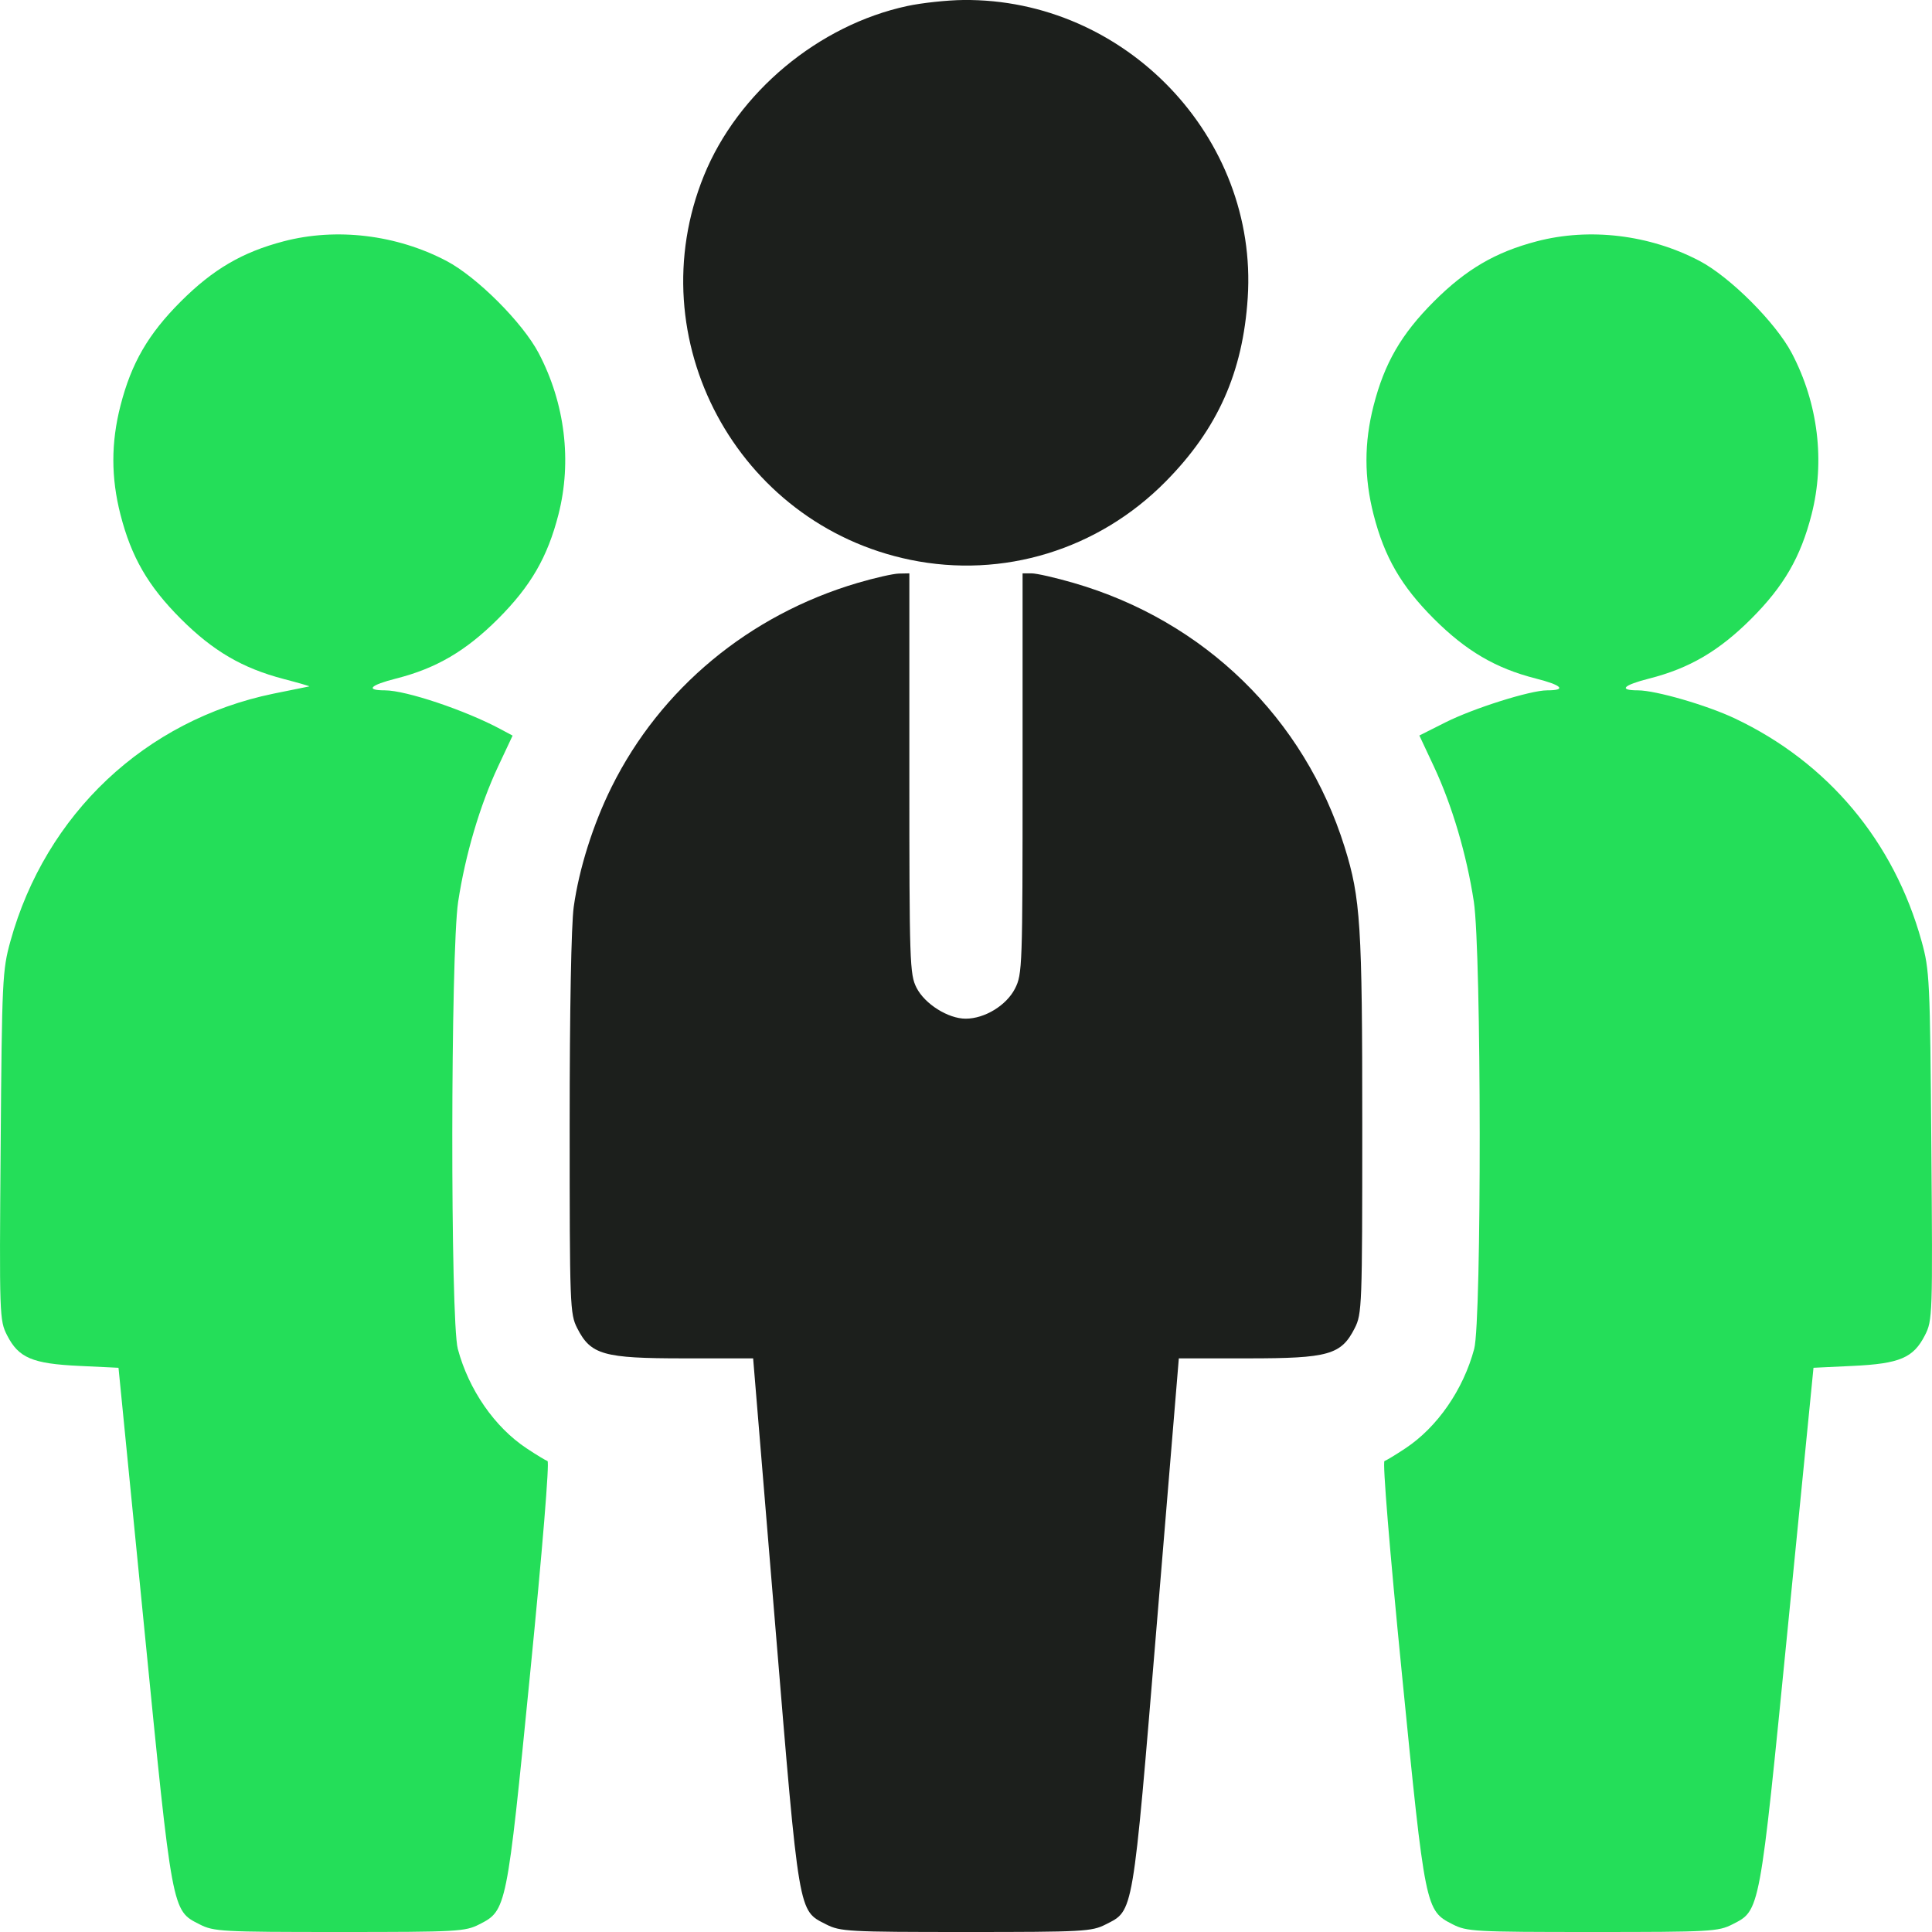 <svg width="56" height="56" viewBox="0 0 56 56" fill="none" xmlns="http://www.w3.org/2000/svg">
<path fill-rule="evenodd" clip-rule="evenodd" d="M8.22 6.995C7.023 7.309 6.175 7.805 5.24 8.739C4.293 9.687 3.807 10.526 3.491 11.762C3.217 12.834 3.217 13.841 3.491 14.913C3.807 16.149 4.293 16.988 5.24 17.936C6.175 18.87 7.023 19.366 8.22 19.68C8.659 19.795 8.994 19.892 8.964 19.896C8.934 19.901 8.465 19.995 7.922 20.107C4.211 20.873 1.324 23.592 0.301 27.285C0.07 28.119 0.056 28.399 0.019 33.21C-0.02 38.144 -0.016 38.271 0.206 38.705C0.539 39.358 0.935 39.527 2.288 39.591L3.435 39.646L4.176 47.139C5.001 55.477 4.98 55.368 5.783 55.777C6.197 55.988 6.415 56 9.839 56C13.263 56 13.482 55.988 13.895 55.777C14.683 55.375 14.689 55.345 15.366 48.508C15.723 44.911 15.93 42.369 15.87 42.349C15.813 42.33 15.541 42.165 15.264 41.981C14.338 41.368 13.586 40.282 13.27 39.099C13.051 38.281 13.059 27.589 13.28 26.136C13.487 24.777 13.909 23.347 14.434 22.225L14.858 21.322L14.509 21.135C13.49 20.588 11.767 20.01 11.158 20.01C10.579 20.01 10.722 19.86 11.484 19.667C12.646 19.372 13.505 18.868 14.438 17.936C15.385 16.988 15.871 16.149 16.187 14.913C16.582 13.37 16.377 11.691 15.616 10.24C15.151 9.353 13.824 8.026 12.937 7.561C11.489 6.802 9.751 6.594 8.22 6.995ZM44.542 6.995C43.344 7.309 42.497 7.805 41.562 8.739C40.615 9.687 40.129 10.526 39.813 11.762C39.539 12.834 39.539 13.841 39.813 14.913C40.129 16.149 40.615 16.988 41.562 17.936C42.495 18.868 43.354 19.372 44.516 19.667C45.278 19.86 45.421 20.01 44.842 20.01C44.357 20.01 42.709 20.53 41.896 20.939L41.141 21.319L41.565 22.224C42.091 23.347 42.513 24.777 42.72 26.136C42.941 27.589 42.949 38.281 42.73 39.099C42.413 40.282 41.662 41.368 40.736 41.981C40.459 42.165 40.187 42.33 40.13 42.349C40.07 42.369 40.278 44.911 40.634 48.508C41.311 55.345 41.317 55.375 42.105 55.777C42.519 55.988 42.737 56 46.161 56C49.585 56 49.803 55.988 50.217 55.777C51.02 55.368 50.999 55.477 51.824 47.139L52.565 39.646L53.712 39.591C55.065 39.527 55.461 39.358 55.794 38.705C56.016 38.271 56.02 38.144 55.981 33.21C55.944 28.399 55.93 28.119 55.699 27.285C54.896 24.385 52.983 22.102 50.285 20.824C49.474 20.44 47.99 20.01 47.475 20.01C46.901 20.01 47.046 19.86 47.806 19.667C48.968 19.372 49.827 18.868 50.76 17.936C51.707 16.988 52.193 16.149 52.509 14.913C52.904 13.37 52.699 11.691 51.938 10.24C51.473 9.353 50.146 8.026 49.259 7.561C47.811 6.802 46.073 6.594 44.542 6.995Z" fill="#24DE59"/>
<path fill-rule="evenodd" clip-rule="evenodd" d="M26.304 0.173C23.726 0.725 21.385 2.677 20.404 5.09C18.481 9.824 21.36 15.189 26.381 16.226C29.073 16.782 31.836 15.936 33.789 13.956C35.296 12.43 36.025 10.796 36.166 8.631C36.47 3.986 32.616 -0.049 27.922 0C27.453 0.005 26.725 0.083 26.304 0.173ZM24.852 16.898C21.711 17.827 19.145 19.956 17.727 22.812C17.191 23.891 16.784 25.18 16.63 26.285C16.558 26.803 16.512 29.279 16.512 32.602C16.512 37.865 16.52 38.085 16.732 38.5C17.125 39.27 17.489 39.373 19.823 39.373H21.83L22.466 47.057C23.172 55.592 23.134 55.364 23.948 55.78C24.355 55.987 24.588 56 27.999 56C31.41 56 31.643 55.987 32.05 55.78C32.863 55.365 32.825 55.59 33.532 47.057L34.169 39.373H36.176C38.509 39.373 38.874 39.27 39.266 38.5C39.478 38.085 39.486 37.865 39.486 32.602C39.486 26.808 39.437 26.035 38.975 24.554C37.808 20.819 34.911 17.995 31.121 16.897C30.594 16.744 30.045 16.619 29.901 16.619H29.64V22.421C29.64 28.02 29.633 28.238 29.42 28.655C29.171 29.143 28.541 29.527 27.991 29.527C27.482 29.527 26.806 29.102 26.566 28.63C26.369 28.246 26.358 27.902 26.358 22.421V16.619L26.057 16.625C25.892 16.628 25.349 16.751 24.852 16.898Z" fill="#1C1F1C"/>
</svg>
